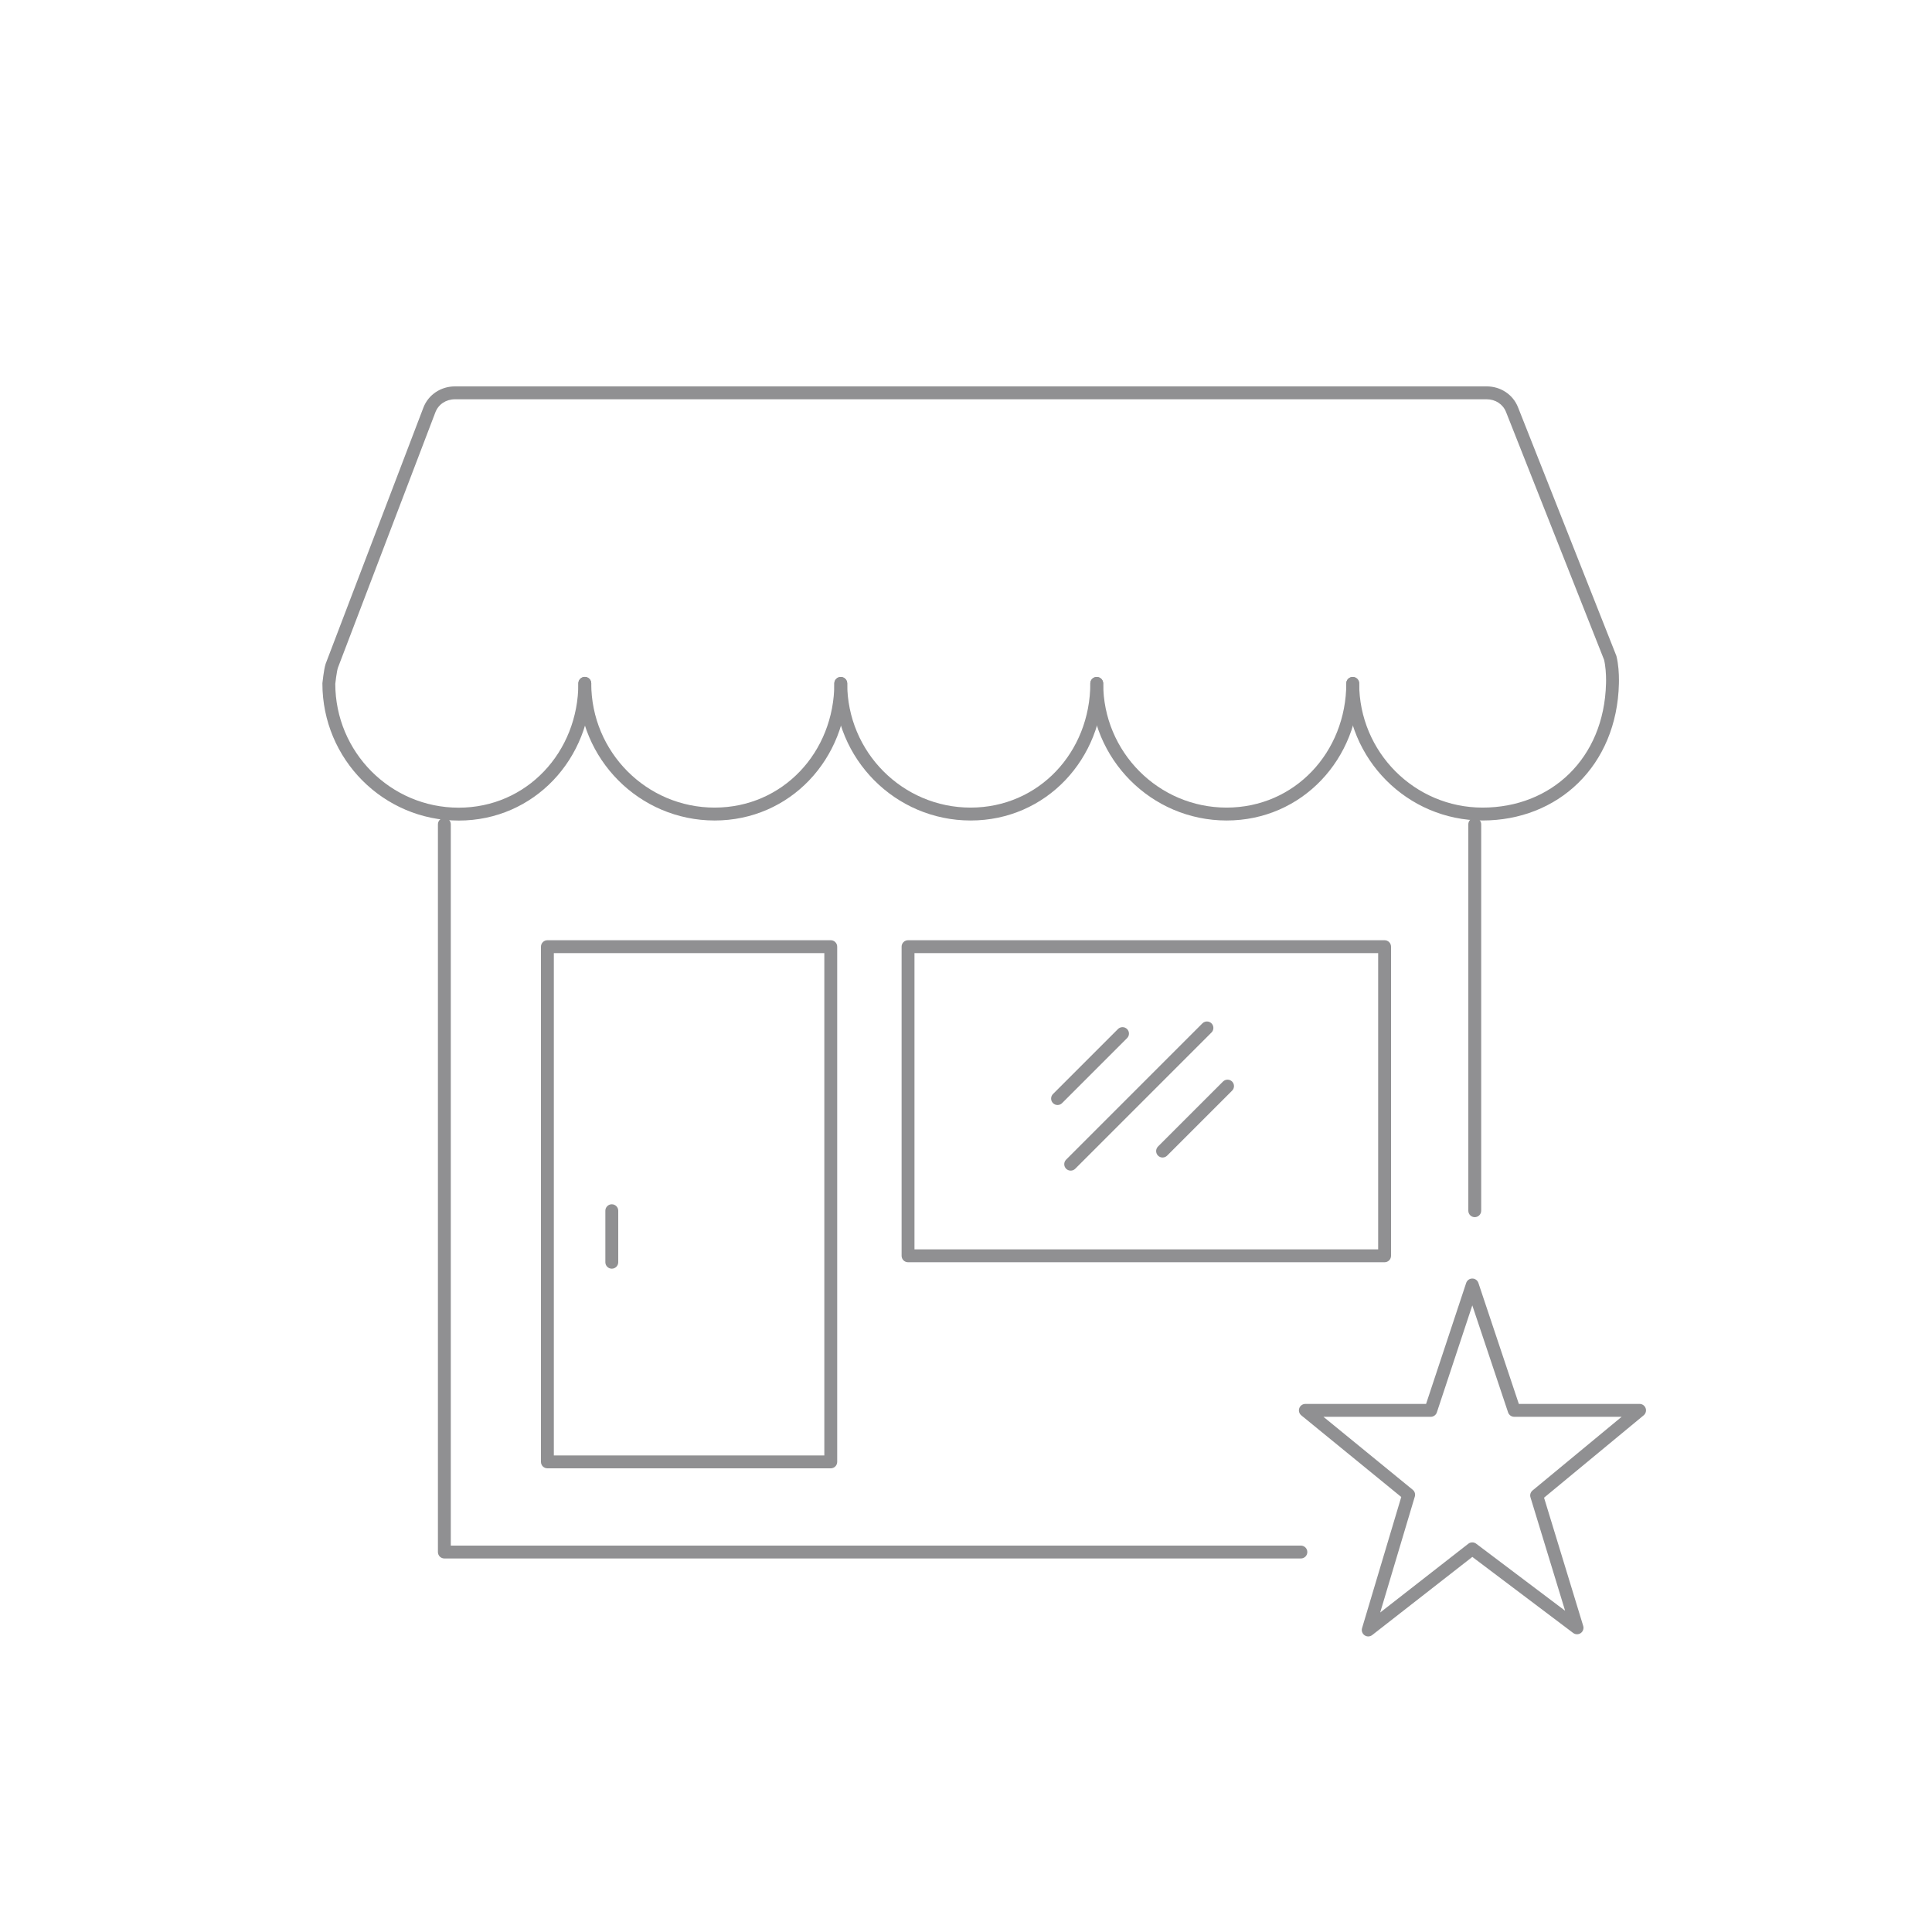 <?xml version="1.0" encoding="iso-8859-1"?>
<!-- Generator: Adobe Illustrator 18.1.1, SVG Export Plug-In . SVG Version: 6.00 Build 0)  -->
<svg version="1.1" id="Layer_4_copy_8" xmlns="http://www.w3.org/2000/svg" xmlns:xlink="http://www.w3.org/1999/xlink" x="0px"
	 y="0px" viewBox="0 0 150 150" style="enable-background:new 0 0 150 150;" xml:space="preserve">
<g>
	<path style="fill:#909092;" d="M64.778,53.059c-0.008,5.35-4.009,9.64-9.291,9.643c-2.647,0-5.039-1.078-6.775-2.823
		c-1.735-1.746-2.808-4.154-2.808-6.819c0-0.276-0.224-0.5-0.5-0.5c-0.276,0-0.5,0.224-0.5,0.5c0,5.876,4.736,10.642,10.583,10.643
		c2.922,0.001,5.506-1.196,7.345-3.126c1.841-1.929,2.946-4.59,2.945-7.517c0-0.276-0.224-0.5-0.5-0.5
		C65.002,52.559,64.778,52.783,64.778,53.059L64.778,53.059z"/>
	<path style="fill:#909092;" d="M84.652,53.059c-0.008,5.35-4.009,9.64-9.291,9.643c-2.647,0-5.039-1.078-6.775-2.823
		c-1.735-1.746-2.808-4.154-2.808-6.819c0-0.276-0.224-0.5-0.5-0.5c-0.276,0-0.5,0.224-0.5,0.5c0,5.876,4.736,10.642,10.583,10.643
		c2.922,0.001,5.506-1.196,7.345-3.126c1.841-1.929,2.946-4.59,2.945-7.517c0-0.276-0.224-0.5-0.5-0.5
		C84.876,52.559,84.652,52.783,84.652,53.059L84.652,53.059z"/>
	<path style="fill:#909092;" d="M104.526,53.059c-0.008,5.35-4.009,9.64-9.291,9.643c-2.647,0-5.039-1.078-6.775-2.823
		c-1.735-1.746-2.808-4.154-2.808-6.819c0-0.276-0.224-0.5-0.5-0.5c-0.276,0-0.5,0.224-0.5,0.5c0,5.876,4.736,10.642,10.583,10.643
		c2.922,0.001,5.506-1.196,7.345-3.126c1.841-1.929,2.946-4.59,2.945-7.517c0-0.276-0.224-0.5-0.5-0.5
		C104.75,52.559,104.526,52.783,104.526,53.059L104.526,53.059z"/>
	<path style="fill:#909092;" d="M104.526,53.059c0,5.876,4.736,10.642,10.583,10.643c2.904,0.001,5.522-1.048,7.425-2.913
		c1.904-1.863,3.084-4.534,3.158-7.718c0.002-0.082,0.003-0.17,0.003-0.265c-0.001-0.513-0.033-1.197-0.19-1.846l-0.021-0.066
		l-7.626-19.274c-0.398-1.01-1.377-1.624-2.432-1.62H35.321c-1.07-0.003-2.061,0.626-2.452,1.655l-7.58,19.867l-0.007,0.021
		c-0.082,0.257-0.133,0.595-0.178,0.907c-0.043,0.307-0.07,0.563-0.07,0.567l-0.003,0.053c0,2.936,1.185,5.599,3.099,7.522
		c1.913,1.924,4.563,3.116,7.484,3.116c2.922,0.001,5.506-1.2,7.346-3.133c1.841-1.933,2.945-4.597,2.945-7.524
		c0-0.276-0.224-0.5-0.5-0.5c-0.276,0-0.5,0.224-0.5,0.5c-0.008,5.35-4.01,9.656-9.291,9.657c-2.647,0-5.039-1.077-6.775-2.821
		c-1.735-1.745-2.808-4.152-2.808-6.817h-0.5l0.497,0.053c0-0.001,0.026-0.245,0.066-0.534c0.038-0.283,0.101-0.629,0.137-0.731
		L25.756,51.7l0.467,0.178l7.58-19.867c0.24-0.625,0.827-1.008,1.517-1.011h80.105c0.68,0.003,1.26,0.376,1.503,0.988l7.626,19.274
		l0.465-0.184l-0.486,0.118c0.127,0.52,0.162,1.145,0.162,1.61l-0.003,0.242c-0.072,2.953-1.15,5.353-2.858,7.027
		c-1.71,1.673-4.06,2.626-6.725,2.627c-2.647,0-5.039-1.078-6.775-2.823c-1.735-1.746-2.808-4.154-2.808-6.819
		c0-0.276-0.224-0.5-0.5-0.5C104.75,52.559,104.526,52.783,104.526,53.059L104.526,53.059z"/>
	<path style="fill:#909092;" d="M101,120H35l0-56c0-0.276-0.224-0.5-0.5-0.5c-0.276,0-0.5,0.224-0.5,0.5l0,56.5
		c0,0.132,0.053,0.26,0.146,0.354C34.24,120.947,34.368,121,34.5,121H101c0.276,0,0.5-0.224,0.5-0.5
		C101.5,120.224,101.276,120,101,120L101,120z"/>
	<path style="fill:#909092;" d="M114,64v30c0,0.276,0.224,0.5,0.5,0.5c0.276,0,0.5-0.224,0.5-0.5V64c0-0.276-0.224-0.5-0.5-0.5
		C114.224,63.5,114,63.724,114,64"/>
	<path style="fill:#909092;" d="M107.5,97.5V97H71V74h36l0,23.5H107.5V97V97.5h0.5v-24c0-0.132-0.053-0.26-0.146-0.354
		C107.76,73.053,107.632,73,107.5,73h-37c-0.132,0-0.26,0.053-0.354,0.146C70.053,73.24,70,73.368,70,73.5v24
		c0,0.132,0.053,0.26,0.146,0.354C70.24,97.947,70.368,98,70.5,98h37c0.132,0,0.26-0.053,0.354-0.146
		C107.947,97.76,108,97.632,108,97.5H107.5z"/>
	<path style="fill:#909092;" d="M64.5,113.5V113H43V74h21l0,39.5H64.5V113V113.5H65v-40c0-0.132-0.053-0.26-0.146-0.354
		C64.76,73.053,64.632,73,64.5,73h-22c-0.132,0-0.26,0.053-0.354,0.146C42.053,73.24,42,73.368,42,73.5v40
		c0,0.132,0.053,0.26,0.146,0.354C42.24,113.947,42.368,114,42.5,114h22c0.132,0,0.26-0.053,0.354-0.146
		C64.947,113.76,65,113.632,65,113.5H64.5z"/>
	<path style="fill:#909092;" d="M47,94v4c0,0.276,0.224,0.5,0.5,0.5c0.276,0,0.5-0.224,0.5-0.5v-4c0-0.276-0.224-0.5-0.5-0.5
		C47.224,93.5,47,93.724,47,94"/>
	<path style="fill:#909092;" d="M86.799,79.894l-5.045,5.045c-0.195,0.195-0.195,0.512,0,0.707s0.512,0.195,0.707,0l5.045-5.045
		c0.195-0.195,0.195-0.512,0-0.707S86.995,79.699,86.799,79.894"/>
	<path style="fill:#909092;" d="M94.953,83.971l-5.045,5.045c-0.195,0.195-0.195,0.512,0,0.707s0.512,0.195,0.707,0l5.045-5.045
		c0.195-0.195,0.195-0.512,0-0.707S95.148,83.775,94.953,83.971"/>
	<path style="fill:#909092;" d="M93.354,79.454l-10.58,10.58c-0.195,0.195-0.195,0.512,0,0.707s0.512,0.195,0.707,0l10.58-10.58
		c0.195-0.195,0.195-0.512,0-0.707S93.549,79.259,93.354,79.454"/>
	<path style="fill:#909092;" d="M119.304,116.108l-0.478,0.146l2.689,8.805l-6.907-5.208c-0.181-0.136-0.43-0.134-0.609,0.005
		l-6.842,5.339l2.689-9.001c0.058-0.194-0.006-0.402-0.163-0.53L102.751,110l8.331,0c0.216,0,0.407-0.138,0.475-0.343l2.752-8.307
		l2.778,8.308c0.068,0.203,0.26,0.341,0.474,0.341h8.345l-6.92,5.722c-0.156,0.129-0.219,0.338-0.16,0.531L119.304,116.108
		l0.319,0.385l7.991-6.608c0.163-0.135,0.223-0.356,0.152-0.555c-0.072-0.199-0.259-0.331-0.47-0.331h-9.374l-3.14-9.392
		c-0.068-0.205-0.259-0.342-0.475-0.341c-0.216,0-0.406,0.138-0.474,0.343L110.72,109l-9.372,0c-0.211,0-0.4,0.133-0.471,0.332
		s-0.009,0.421,0.155,0.555l7.761,6.339l-3.043,10.183c-0.062,0.208,0.018,0.433,0.197,0.556s0.418,0.115,0.59-0.019l7.774-6.067
		l7.829,5.904c0.172,0.13,0.411,0.134,0.588,0.01c0.177-0.124,0.255-0.349,0.192-0.556l-3.138-10.277L119.304,116.108l0.319,0.385
		L119.304,116.108z"/>
</g>
<g>
</g>
<g>
</g>
<g>
</g>
<g>
</g>
<g>
</g>
<g>
</g>
<g>
</g>
<g>
</g>
<g>
</g>
<g>
</g>
<g>
</g>
<g>
</g>
<g>
</g>
<g>
</g>
<g>
</g>
</svg>
